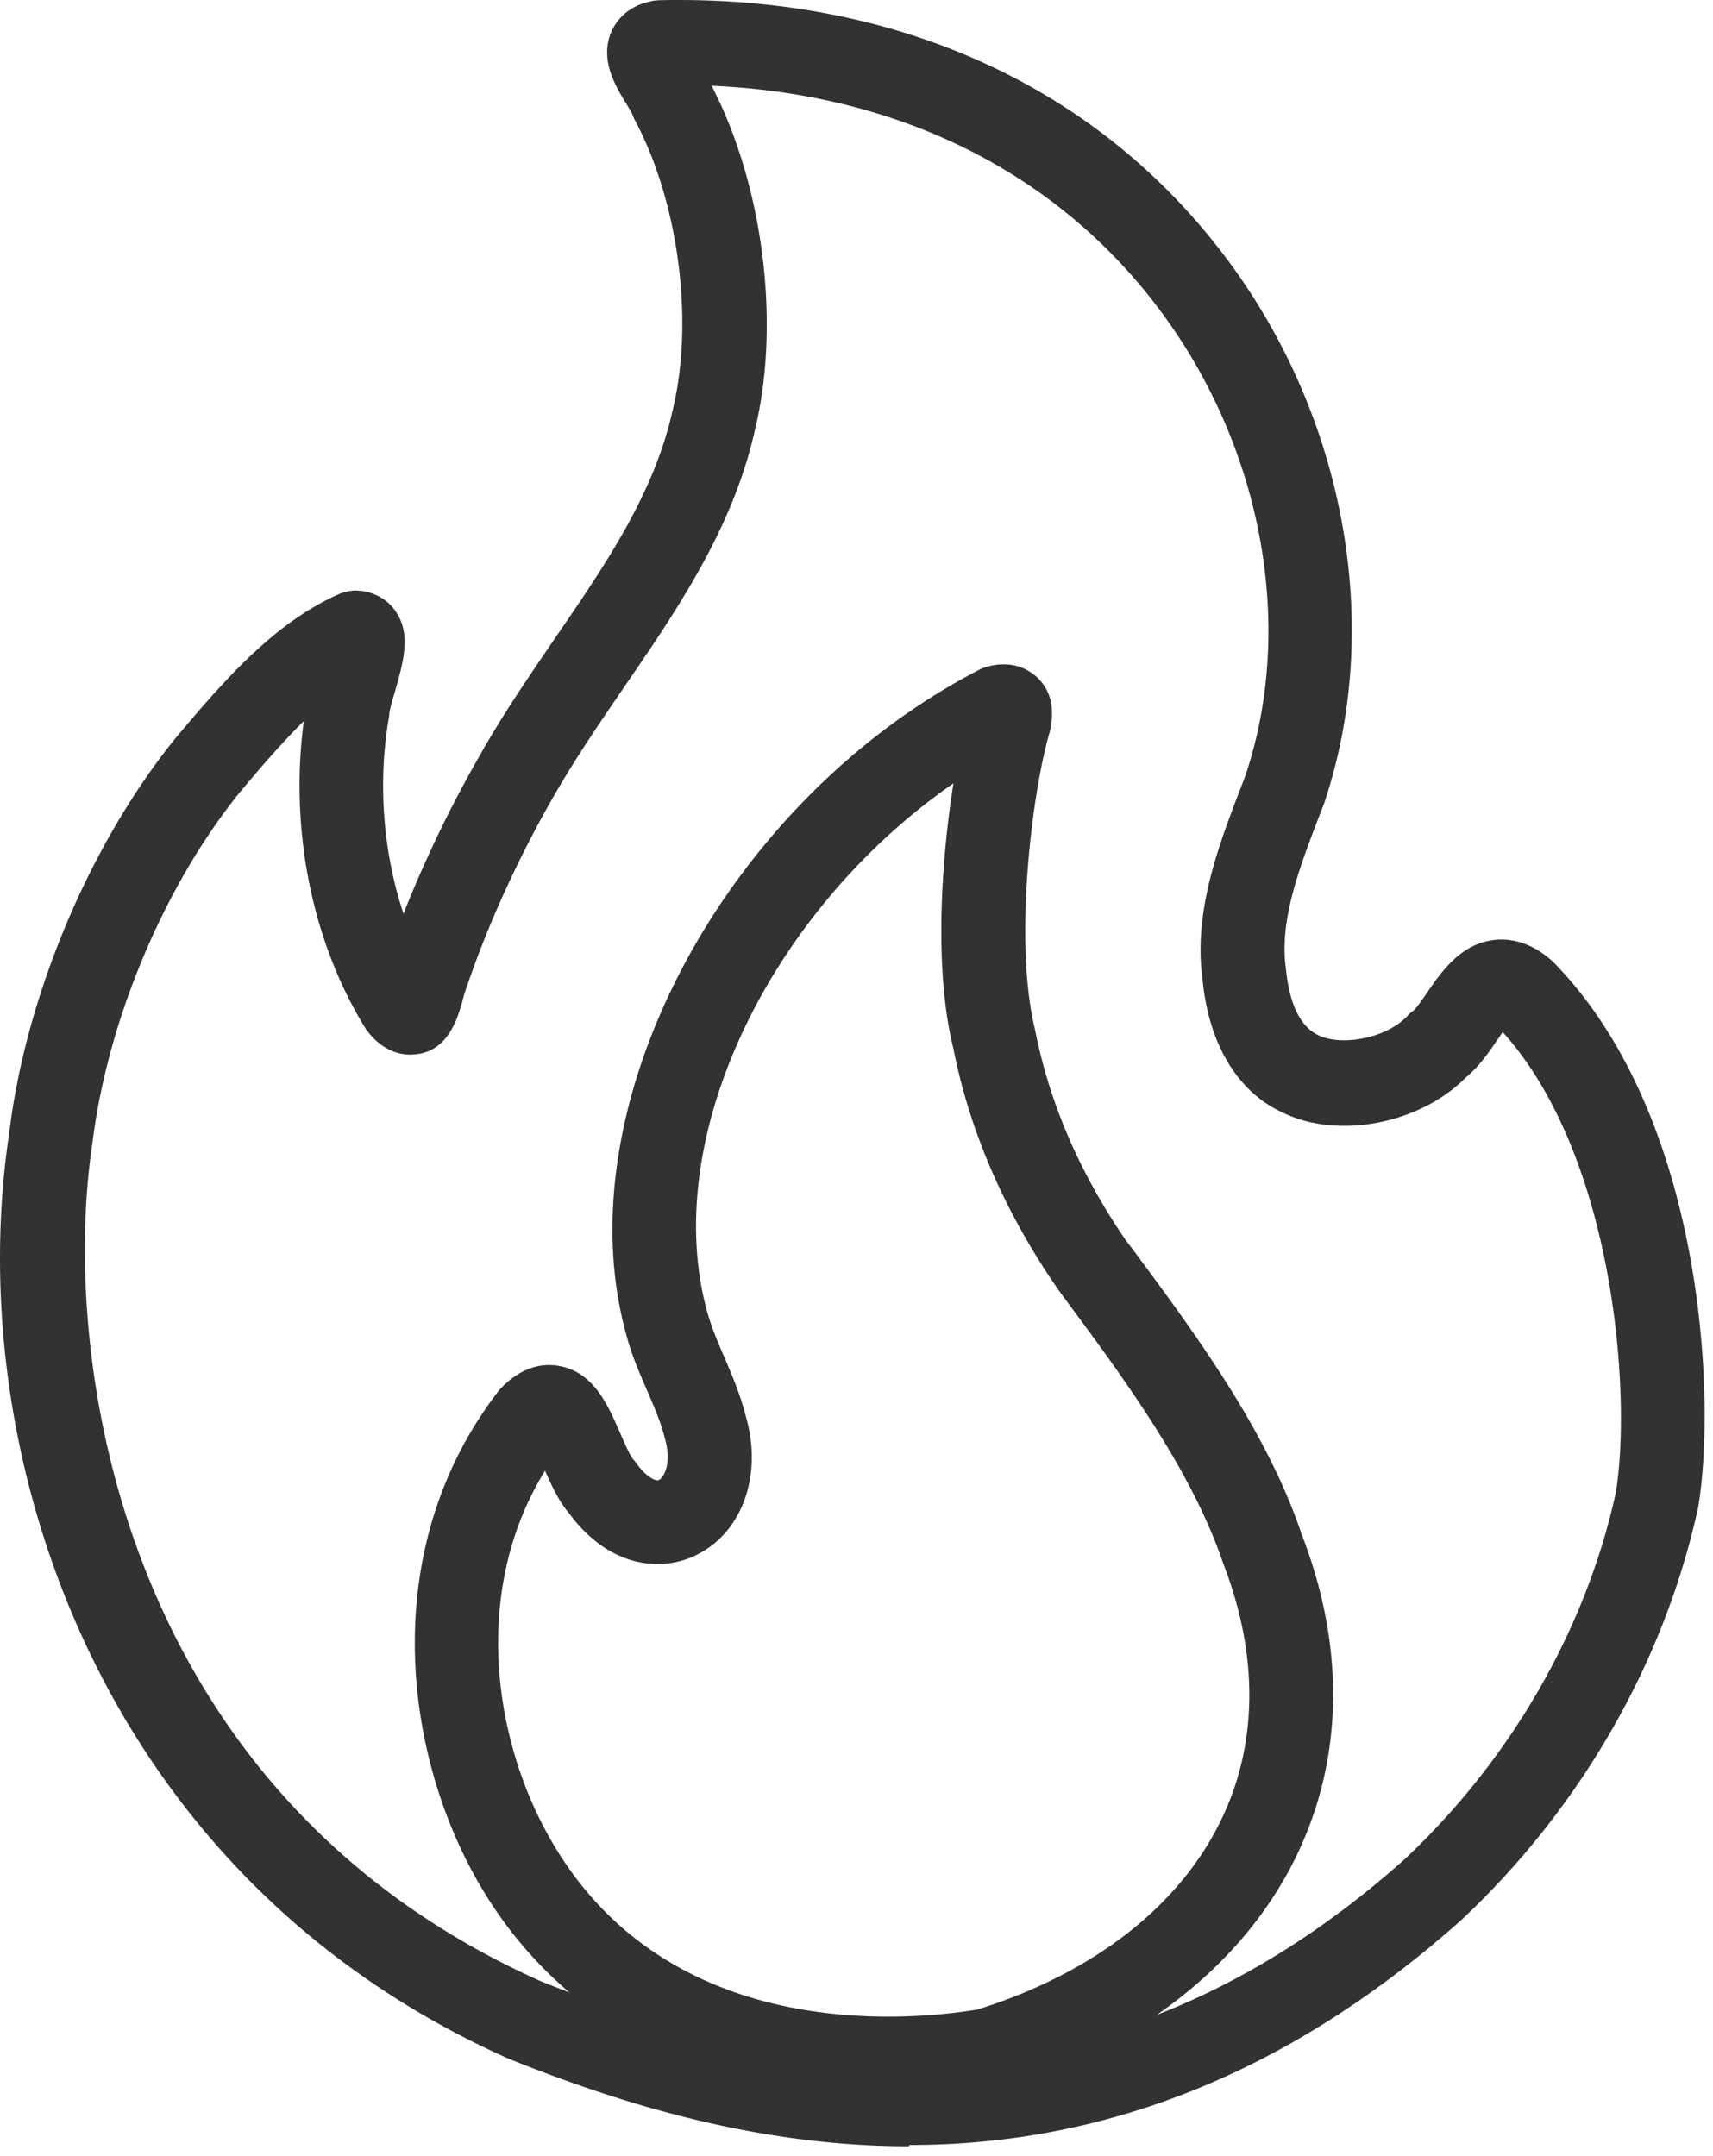 <svg xmlns="http://www.w3.org/2000/svg" viewBox="0 0 174 219" width="174" height="219" fill="none"><path fill="#333132" d="M92.325 218.044c-15.424 0-29.373-4.361-40.628-8.882C9.82 190.499-3.938 147.338.937 115.111c1.667-13.885 8.144-29.276 16.834-40.05 5.323-6.35 10.197-11.801 16.61-14.687a4.874 4.874 0 0 1 1.668-.385c1.539 0 3.046.673 3.976 1.892 1.828 2.373.962 5.29.096 8.37-.224.737-.545 1.86-.577 2.244 0 .096-.032.417-.064.513-1.122 6.67-.545 13.66 1.507 19.817a123.9 123.9 0 0 1 7.76-16.097c2.341-4.169 5.035-8.081 7.632-11.897 5.195-7.568 10.1-14.75 11.96-23.216 2.181-9.043.578-21.1-3.847-29.405-.129-.224-.193-.417-.289-.673-.096-.193-.32-.545-.545-.93-1.154-1.892-2.726-4.457-1.603-7.28.609-1.474 1.86-2.565 3.463-3.046h.064c.417-.16.834-.224 1.283-.256 24.402-.577 44.989 8.914 58.072 26.711 11.864 16.162 15.52 37.197 9.556 54.898l-.61 1.571c-1.924 5.067-3.944 10.326-3.27 15.168.256 2.629 1.026 5.771 3.367 6.83 2.244 1.058 6.766.352 8.978-1.988.161-.193.353-.353.577-.514.321-.256.994-1.218 1.443-1.891 1.443-2.085 3.399-4.939 6.831-5.323 1.443-.16 3.655.096 5.996 2.276 15.392 15.713 16.514 44.605 14.686 55.379-3.431 15.745-11.96 30.559-24.017 41.879-19.401 17.315-38.705 22.895-56.117 22.895l-.032.128ZM30.822 73.297c-2.084 2.052-4.2 4.489-6.477 7.215-7.696 9.523-13.468 23.248-14.975 35.754-3.175 21.035 2.276 65.704 45.63 85.04 21.773 8.69 54.737 16.963 87.702-12.442 10.742-10.101 18.374-23.312 21.42-37.197 1.635-9.78-.096-34.183-11.48-46.817-.224.321-.449.641-.641.93-.834 1.218-1.796 2.597-3.078 3.655-4.65 4.714-12.923 6.35-18.567 3.624-4.617-2.084-7.568-6.926-8.209-13.564-.93-6.83 1.571-13.404 3.784-19.208l.545-1.41c5.067-14.976 1.86-33.03-8.369-46.978C107.653 17.66 91.492 9.549 72.284 8.715c5.227 10.1 7.022 24.05 4.425 34.856-2.213 10.005-7.824 18.214-13.243 26.134-2.502 3.656-5.067 7.407-7.28 11.288-3.463 6.028-6.573 12.794-8.721 19.111a15.828 15.828 0 0 0-.514 1.668c-.48 1.699-1.475 5.194-5.002 5.355-1.796.128-3.56-.834-4.81-2.63-5.483-8.85-7.728-20.33-6.285-31.2h-.032Z"></path><path fill="#333132" d="M90.434 213.395c-15.392 0-32.259-5.708-41.718-21.934-7.825-13.436-10.326-34.15 1.827-50.023.096-.129.193-.257.32-.385 2.278-2.373 4.49-2.565 5.965-2.277 3.528.641 4.97 4.073 6.157 6.798.385.866.994 2.309 1.347 2.694.096.096.192.224.256.32 1.059 1.476 2.02 1.924 2.341 1.764.545-.256 1.315-1.796.61-4.201-.417-1.699-1.123-3.302-1.86-5.002-.77-1.764-1.54-3.559-2.053-5.515-6.477-23.216 9.94-54.193 35.85-67.596.321-.16.642-.289.995-.353.032 0 .224-.064.256-.064 2.598-.545 4.169.737 4.746 1.315 1.924 1.956 1.347 4.489 1.154 5.419-1.763 5.964-3.719 21.26-1.475 30.335 1.475 7.471 4.586 14.59 9.235 21.356l.546.705c6.445 8.69 13.724 18.535 17.283 29.117 4.426 11.415 4.265 22.799-.545 32.707-5.323 10.967-16.065 19.433-30.238 23.761a3.285 3.285 0 0 1-.545.129c-3.335.577-6.863.866-10.486.866l.032.064Zm-35.08-63.973c-7.504 12.185-5.26 27.513.737 37.742 11.8 20.266 35.658 18.214 43.161 16.996 11.736-3.656 20.555-10.486 24.787-19.272 3.752-7.728 3.816-16.771.193-26.102-3.207-9.46-10.069-18.759-16.13-26.936l-.609-.834c-5.419-7.824-8.978-16.033-10.646-24.467-1.988-7.952-1.25-19.08 0-26.967-18.727 12.987-29.918 36.17-24.98 53.807.385 1.379.995 2.854 1.668 4.393.834 1.956 1.7 3.976 2.245 6.189 1.699 5.9-.385 11.768-5.131 14.045-3.303 1.603-8.626 1.443-12.859-4.297-1.058-1.251-1.763-2.822-2.437-4.329v.032Z"></path></svg>